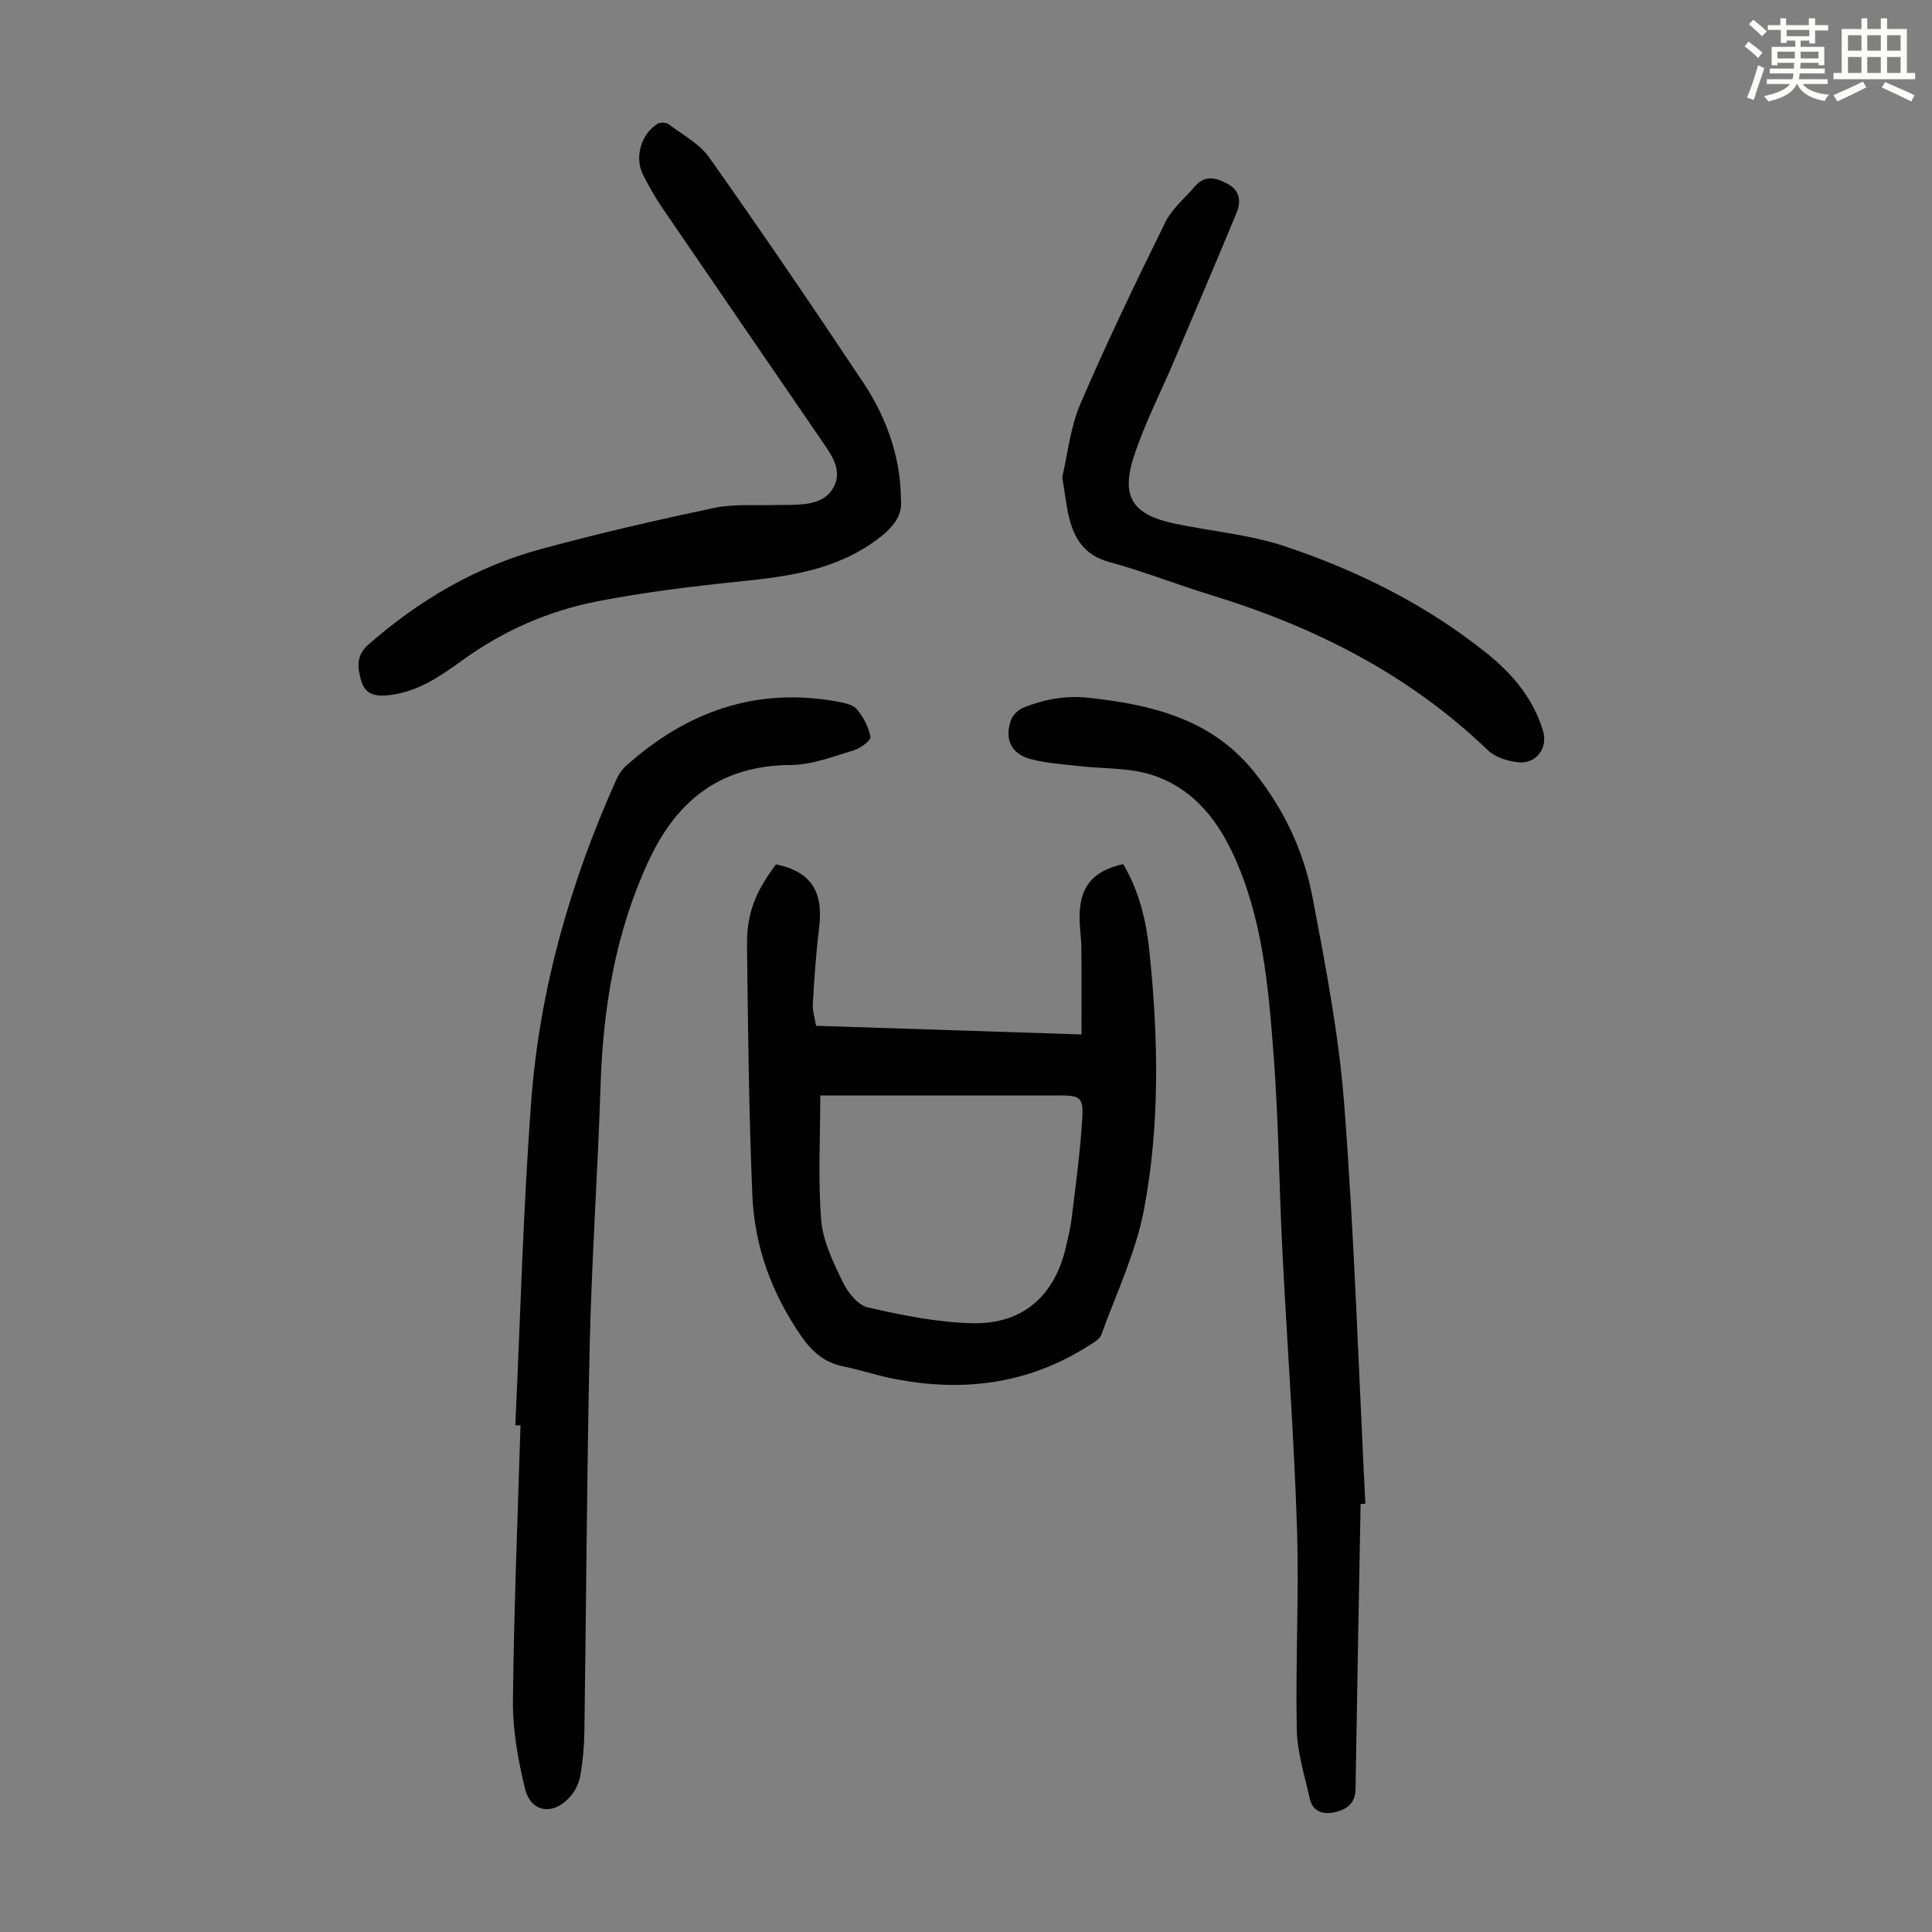<svg enable-background="new 0 0 400 400" viewBox="0 0 400 400" xmlns="http://www.w3.org/2000/svg"><rect x="0" y="0" width="400" height="400" fill="#808080" stroke="none"/><path d="m361.2 9.6.8-1c.9.7 1.9 1.4 2.9 2.3l-.9 1.1c-1-1-2-1.8-2.8-2.4zm.5 10.6c.9-2.1 1.6-4.3 2.3-6.7.4.2.8.4 1.3.6-.7 2.1-1.5 4.3-2.2 6.6zm.4-15.2.9-.9c1 .8 2 1.6 2.8 2.4l-1 1c-.9-.9-1.8-1.7-2.7-2.5zm12.5-1.2h1.2v1.4h2.7v1.1h-2.7v2.7h-1.2v-.6h-1.8v1.3h4.9v3.8h-1.2v-.5h-3.7c0 .4-.1.9-.1 1.2h5.1v1h-5.2c0 .5-.1.9-.2 1.2h6v1h-5.2c1.1 1.3 2.9 2 5.5 2.2-.4.4-.7.8-.9 1.3-2.9-.5-4.8-1.6-5.7-3.5h-.1c-.8 1.7-2.7 2.9-5.9 3.6-.2-.4-.6-.8-.9-1.1 2.8-.6 4.6-1.4 5.4-2.5h-4.8v-1h5.3c.1-.3.2-.7.2-1.2h-4.9v-1h5c0-.4 0-.8.1-1.2h-3.5v.5h-1.2v-3.8h4.9v-1.3h-1.8v.5h-1.2v-2.7h-2.7v-1h2.6v-1.4h1.2v1.4h4.7v-1.4zm-6.6 8.3h3.6c0-.4 0-.9 0-1.4h-3.6zm1.9-4.6h4.7v-1.3h-4.7zm6.6 3.2h-3.7v1.4h3.7z" fill="#fbfcfa"/><path d="m385.3 3.8h1.3v2.2h2.8v-2.2h1.3v2.2h4.1v9.1h1.7v1.3h-16.9v-1.3h1.7v-9.1h4.1v-2.2zm.4 13.1.7 1.2c-1.8.9-3.8 1.9-6 2.9-.2-.4-.5-.8-.8-1.3 2.3-1 4.3-1.9 6.1-2.8zm-3.1-6.4h2.8v-3.2h-2.8zm0 4.6h2.8v-3.3h-2.8zm4-4.6h2.8v-3.2h-2.8zm0 4.6h2.8v-3.3h-2.8zm3.7 1.9c2.1.9 4.1 1.8 6.1 2.7l-.7 1.3c-2.2-1.1-4.2-2-6.1-2.9zm3.2-9.7h-2.8v3.2h2.8zm-2.8 7.8h2.8v-3.3h-2.8z" fill="#fbfcfa"/><g fill="#010102"><path d="m160.66 178.95c7.29 1.53 9.87 5.59 8.92 13.26-.65 5.2-.99 10.44-1.3 15.67-.09 1.4.41 2.83.68 4.5 18.18.59 36.16 1.18 54.95 1.79 0-5.98.04-11.84-.02-17.7-.02-2.35-.43-4.69-.37-7.03.14-6.02 2.81-9.13 9.02-10.53 3.36 5.62 4.82 11.94 5.47 18.34 1.81 17.76 2.16 35.63-1.16 53.19-1.69 8.9-5.74 17.35-8.86 25.96-.32.89-1.54 1.55-2.46 2.13-12.88 8.26-26.86 9.85-41.57 6.7-3.17-.68-6.26-1.71-9.43-2.35-3.89-.78-6.44-3.07-8.64-6.25-6.09-8.79-9.67-18.53-10.12-29.1-.73-17.21-.9-34.44-1.11-51.66-.09-6.76 1.73-11.22 6-16.92zm9.17 47.85c0 8.98-.5 17.48.2 25.88.36 4.38 2.52 8.73 4.48 12.8 1.03 2.13 3.12 4.74 5.17 5.21 7.14 1.61 14.45 3.13 21.73 3.27 10.42.2 16.95-5.72 19.27-15.75.45-1.96.96-3.92 1.19-5.91.83-6.97 1.82-13.93 2.21-20.93.23-4.21-.55-4.57-4.68-4.57-10.29-.01-20.57 0-30.86 0-6.13 0-12.27 0-18.71 0z"/><path d="m106.69 295.08c1.05-22.35 1.62-44.73 3.29-67.04 1.74-23.26 8.12-45.49 17.69-66.77.44-.98 1.12-1.96 1.92-2.68 12.53-11.25 26.95-16.42 43.84-13.32 1.4.26 3.16.6 3.96 1.56 1.35 1.62 2.46 3.7 2.83 5.75.13.72-2.08 2.35-3.46 2.76-4.25 1.27-8.62 3.01-12.95 3.04-14.55.08-23.67 7.18-29.61 20.05-6.86 14.84-9.36 30.41-9.87 46.55-.57 17.78-1.82 35.54-2.23 53.32-.61 26.73-.72 53.47-1.11 80.2-.04 3.01-.3 6.04-.82 9-.27 1.57-1.03 3.25-2.08 4.44-3.54 4.02-8.17 3.39-9.4-1.65-1.44-5.91-2.55-12.09-2.49-18.14.19-19.01.99-38.02 1.56-57.03-.36-.01-.71-.02-1.07-.04z"/><path d="m281.7 311.39c-.36 19.69-.74 39.37-1.05 59.06-.05 2.96-1.88 4.2-4.28 4.74-2.39.54-4.59-.06-5.2-2.81-1.05-4.75-2.59-9.53-2.69-14.32-.28-13.96.5-27.94.04-41.89-.62-19.1-2.06-38.18-3.02-57.27-.68-13.52-.79-27.07-1.82-40.56-1.09-14.24-2.28-28.56-8.52-41.81-3.59-7.62-8.85-13.69-16.95-16.18-4.7-1.44-9.93-1.17-14.91-1.75-3.32-.38-6.71-.59-9.92-1.44-4.02-1.06-5.49-4.18-4.06-8.08.38-1.05 1.51-2.16 2.57-2.58 4.28-1.7 8.7-2.55 13.4-2.04 13.08 1.41 25.47 4.36 34.25 15.22 6.14 7.59 10.34 16.37 12.16 25.87 2.74 14.36 5.53 28.82 6.63 43.37 2.08 27.42 2.97 54.93 4.35 82.4-.33.04-.65.05-.98.07z"/><path d="m186.52 103.31c.37 3.21-1.3 5.68-4.85 8.33-8.66 6.47-18.49 7.71-28.66 8.76-9.77 1.01-19.57 2.2-29.2 4.07-10.17 1.97-19.59 6.08-28.07 12.23-4.52 3.28-9.13 6.46-14.94 7.2-2.69.34-5.08.11-5.96-2.79-.81-2.66-1.23-5.32 1.4-7.63 10.5-9.22 22.32-16.15 35.79-19.81 11.85-3.22 23.84-5.99 35.86-8.51 4.2-.88 8.69-.46 13.04-.61.89-.03 1.79.02 2.69-.01 3.54-.1 7.29-.32 9.07-3.86 1.65-3.3-.39-6.28-2.24-8.98-11.05-16.16-22.16-32.29-33.19-48.46-1.51-2.21-2.85-4.55-4.07-6.93-1.87-3.62-.56-8.44 2.9-10.65.56-.36 1.81-.34 2.33.05 2.92 2.19 6.41 4.05 8.44 6.92 10.9 15.44 21.55 31.06 32.01 46.8 5.2 7.85 7.62 16.2 7.65 23.88z"/><path d="m219.92 98.8c1.11-4.65 1.65-10.27 3.77-15.2 5.45-12.71 11.47-25.18 17.58-37.59 1.38-2.8 4.03-4.97 6.12-7.42 2.16-2.53 4.61-1.73 6.95-.42 2.4 1.34 2.61 3.65 1.69 5.86-4.26 10.3-8.64 20.55-13 30.81-2.79 6.57-6.1 12.96-8.29 19.71-2.71 8.36-.23 12 8.4 13.84 7.63 1.62 15.56 2.27 22.89 4.72 15.11 5.05 29.32 12.13 41.85 22.19 5.31 4.27 9.61 9.39 11.6 16.07 1.04 3.5-1.44 6.85-5.12 6.46-2.2-.23-4.81-1.05-6.35-2.53-16.36-15.73-35.93-25.58-57.4-32.14-7.05-2.16-13.93-4.9-21.04-6.83-4.52-1.23-6.76-4.16-7.95-8.15-.82-2.76-1.06-5.69-1.7-9.38z"/></g></svg>
